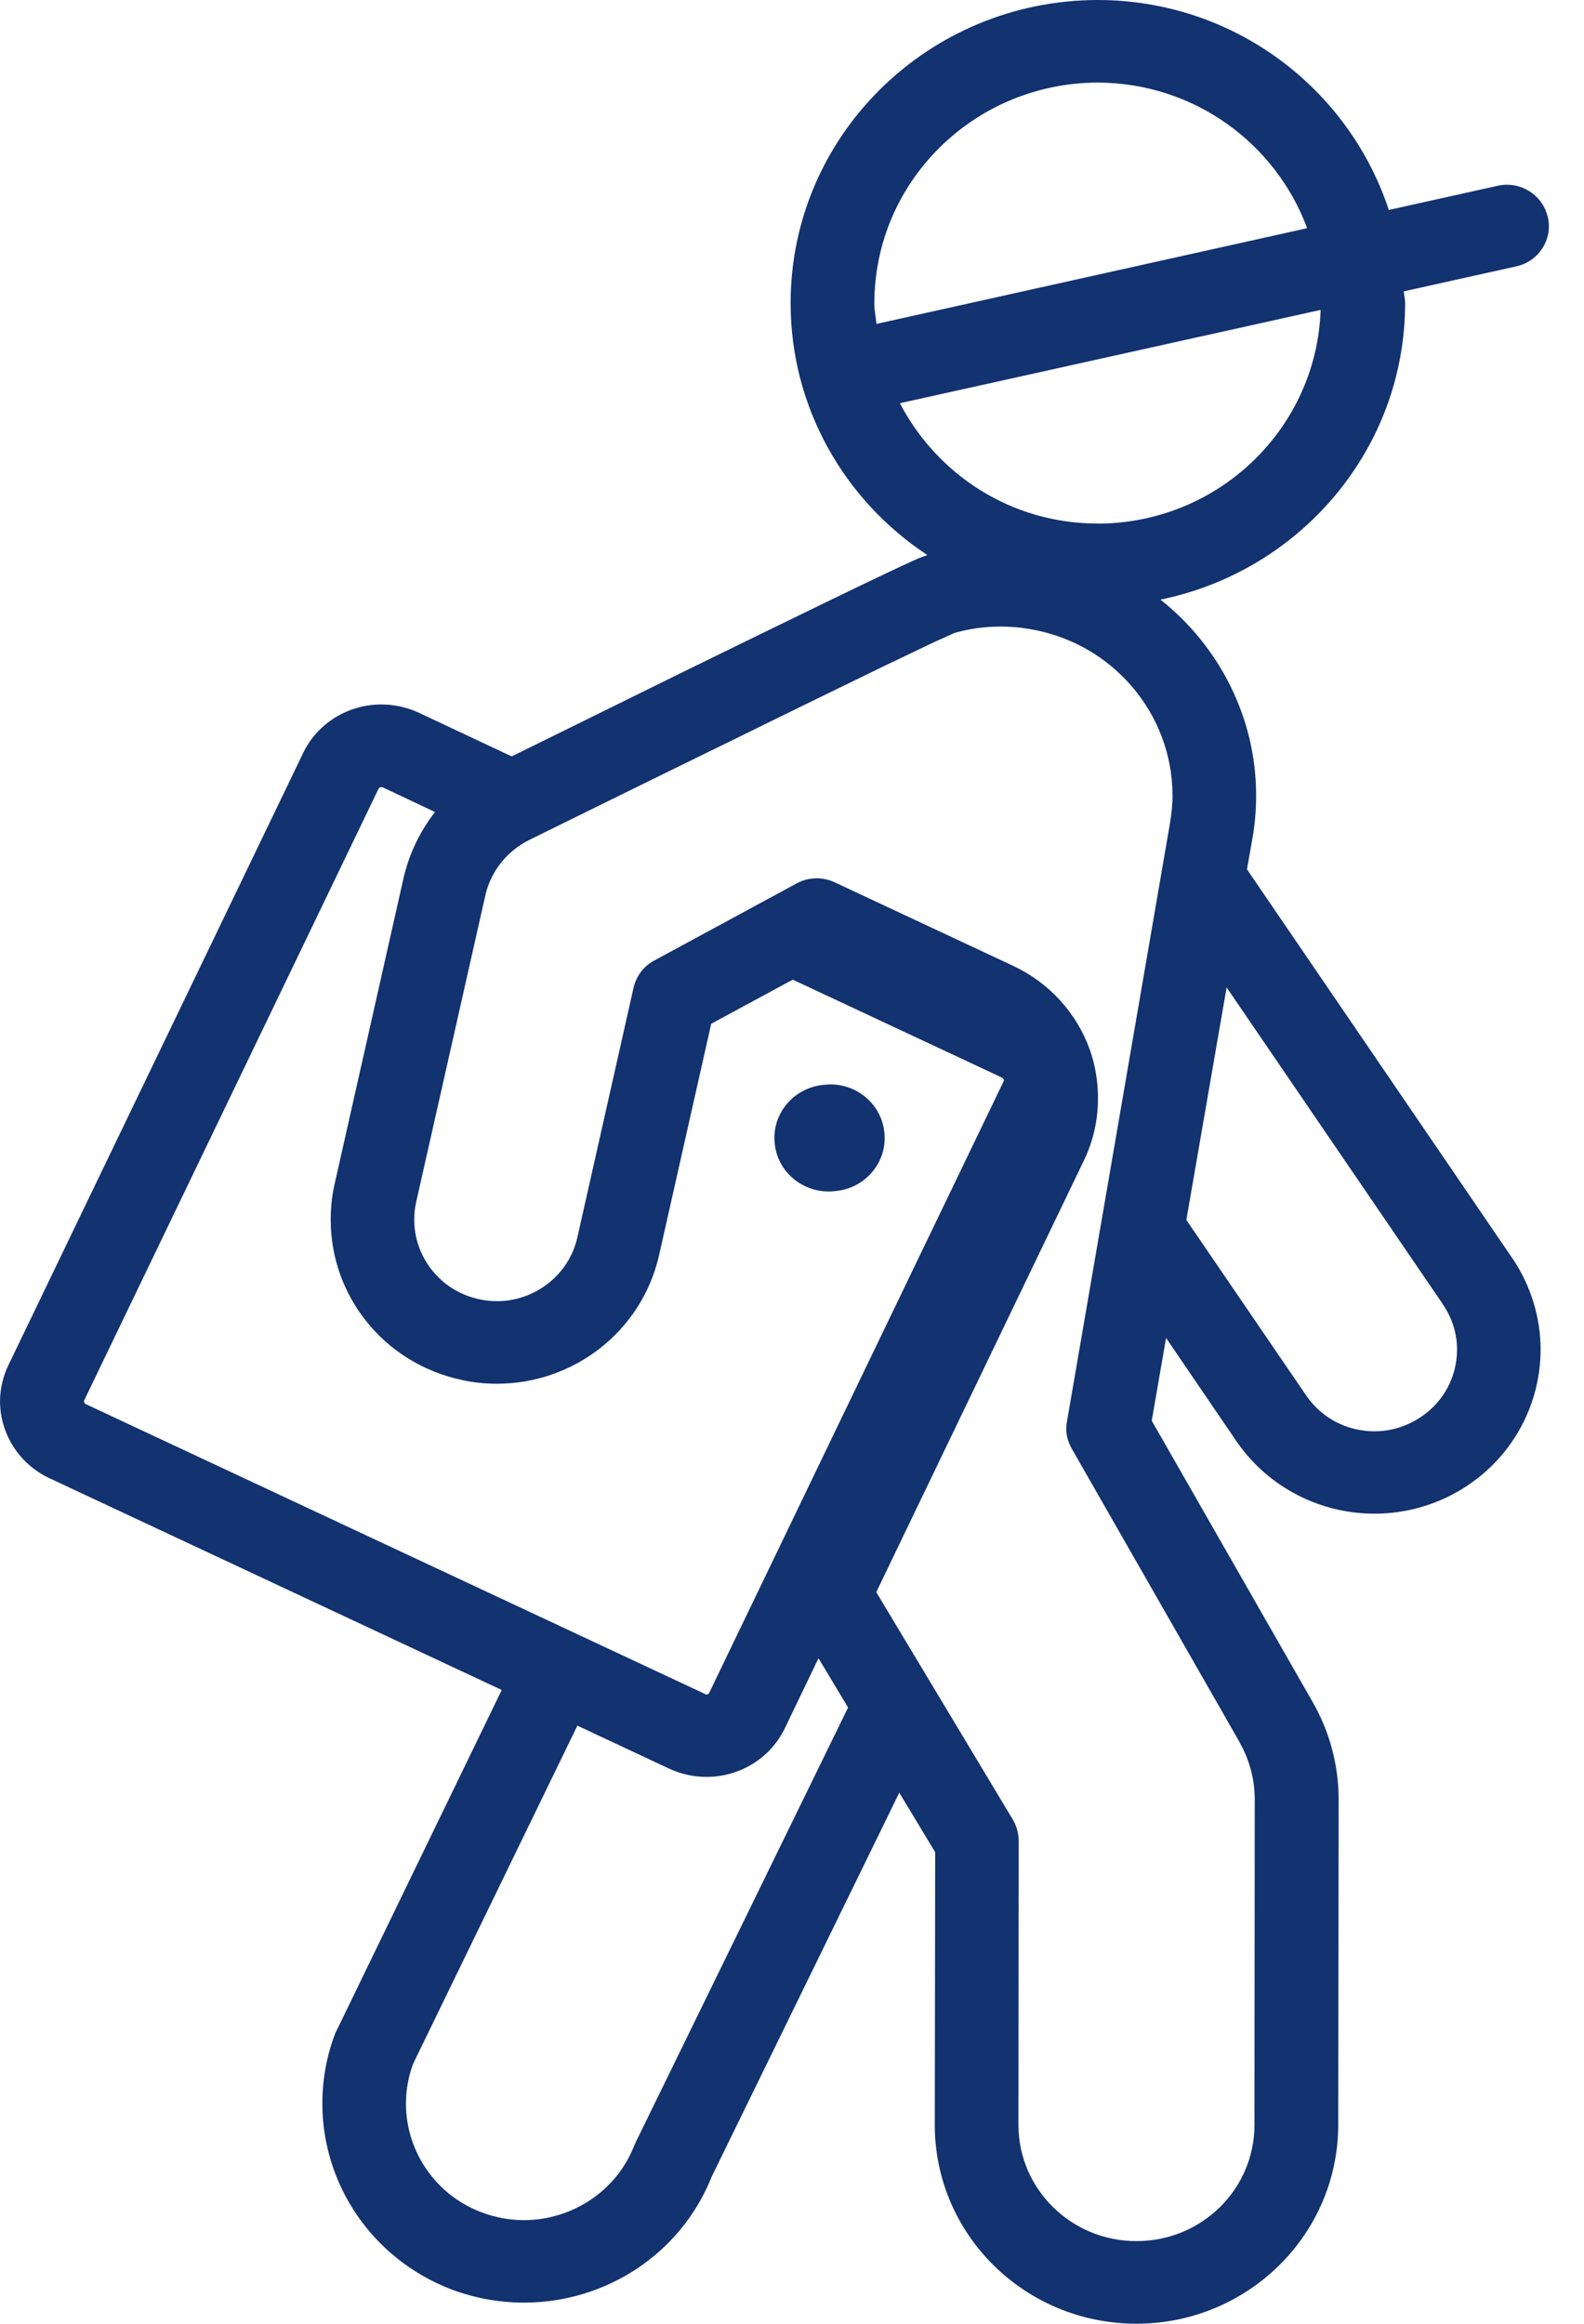 <svg width="45" height="66" viewBox="136 29 45 66" xmlns="http://www.w3.org/2000/svg"><g id="Group-3" fill="#123270" fill-rule="evenodd"><path d="M167.185 43.87c-2.464 0-4.564-1.394-5.62-3.418l11.953-2.65c-.114 3.362-2.893 6.062-6.333 6.07zm2.126 7.72c0 .266-.03.538-.078.82l-2.92 16.957c-.057.27 0 .536.13.77l4.773 8.345v.008c.282.492.43 1.05.43 1.625l-.008 9.235c0 1.824-1.494 3.302-3.35 3.302h-.007c-1.838 0-3.335-1.465-3.348-3.278v-.024l.007-8.06c0-.213-.056-.42-.16-.6l-3.886-6.47 5.894-12.25c.272-.558.405-1.166.405-1.774 0-.473-.076-.944-.236-1.393-.377-1.042-1.154-1.89-2.164-2.366l-5.086-2.38c-.342-.158-.743-.15-1.08.036l-4.038 2.187c-.302.157-.516.446-.59.773l-1.598 7.096c-.24 1.07-1.215 1.807-2.284 1.807-.17 0-.34-.02-.512-.057-1.093-.235-1.837-1.197-1.837-2.253 0-.163.015-.328.055-.505l1.966-8.715c.153-.676.615-1.255 1.24-1.567.01-.002 2.944-1.454 5.953-2.922 1.5-.74 3.016-1.475 4.185-2.045.587-.275 1.08-.52 1.442-.687.182-.08.335-.15.436-.197.037-.013.07-.03.1-.04h.002c.408-.114.838-.172 1.282-.172.274 0 .547.02.82.07 2.376.392 4.06 2.428 4.06 4.72zm1.536 5.454l6.136 8.987v.006c.278.4.41.847.41 1.295 0 .74-.356 1.467-1.027 1.913-.405.272-.864.407-1.313.407-.754 0-1.483-.347-1.94-1.01l-3.41-4.993 1.144-6.603zm-16.786 32.8l-.04.086c-.508 1.315-1.786 2.123-3.133 2.127-.397 0-.8-.07-1.2-.22-1.338-.502-2.155-1.76-2.155-3.088 0-.38.064-.762.205-1.137l4.665-9.6 2.61 1.222c.34.157.7.233 1.058.233h.007c.914 0 1.8-.51 2.22-1.384l.955-1.986.84 1.4-6.032 12.345zm-15.63-20.968c-.035-.016-.044-.048-.044-.08 0 0 0-.02.01-.034l8.356-17.357c.014-.035.046-.048.076-.048.014 0 .023 0 .04.003l1.49.703c-.424.543-.73 1.173-.89 1.855l-1.964 8.717c-.078.337-.11.684-.11 1.012 0 2.143 1.49 4.056 3.695 4.54.343.08.69.114 1.028.114 2.167 0 4.107-1.47 4.605-3.648l1.482-6.576 2.316-1.253 5.925 2.773c.007.003.014.003.026.014.028.02.047.045.047.075 0 .012 0 .02-.013.038l-8.357 17.354c-.01.028-.04.043-.077.056 0 0-.02-.013-.04-.02l-17.6-8.237zM160.84 37.61c.004-3.46 2.843-6.256 6.347-6.265 2.744.01 5.057 1.733 5.948 4.136L160.9 38.2c-.02-.197-.062-.394-.062-.59zm19.13-2.444c-.142-.63-.78-1.034-1.42-.89l-3.095.687c-1.138-3.447-4.387-5.957-8.268-5.963-4.817.006-8.726 3.855-8.726 8.61 0 2.977 1.54 5.612 3.885 7.155-.105.033-.17.066-.28.104-.905.402-3.894 1.862-6.71 3.24-2.02.994-3.91 1.93-4.82 2.374l-2.652-1.247c-.334-.152-.7-.228-1.055-.228-.914 0-1.804.51-2.222 1.39l-8.36 17.358c-.16.327-.246.692-.246 1.04 0 .905.523 1.777 1.408 2.19l12.845 6.013-4.675 9.64-.046.09c-.257.657-.375 1.344-.375 2.02 0 2.272 1.4 4.41 3.68 5.28.672.25 1.366.37 2.05.37h.002c2.293 0 4.446-1.36 5.33-3.58l5.328-10.903 1.02 1.69-.012 7.722v.02c0 3.12 2.557 5.647 5.724 5.65h.006c3.164-.002 5.73-2.53 5.732-5.65l.012-9.235c0-.973-.255-1.932-.742-2.778l-4.568-7.984.407-2.35 2.013 2.953c.918 1.322 2.402 2.037 3.903 2.037h.01c.908 0 1.845-.264 2.65-.808 1.342-.9 2.064-2.368 2.064-3.854 0-.89-.267-1.806-.806-2.6-.005-.002-.005-.01-.005-.01h-.004l-7.526-11.028.157-.895c.072-.406.102-.81.102-1.208 0-2.2-1.043-4.228-2.717-5.558 3.968-.81 6.95-4.273 6.95-8.422 0-.118-.03-.223-.038-.333l3.198-.71c.64-.142 1.042-.773.894-1.4z" id="Fill-2"/><path d="M159.432 59.81c-.02 0-.032.002-.032.002-.847.077-1.473.814-1.393 1.648.07.79.745 1.38 1.533 1.38.044 0 .094-.004.138-.006.036-.003.064-.008.08-.008.845-.09 1.46-.837 1.365-1.67-.088-.832-.846-1.436-1.69-1.347" id="Fill-4"/></g></svg>